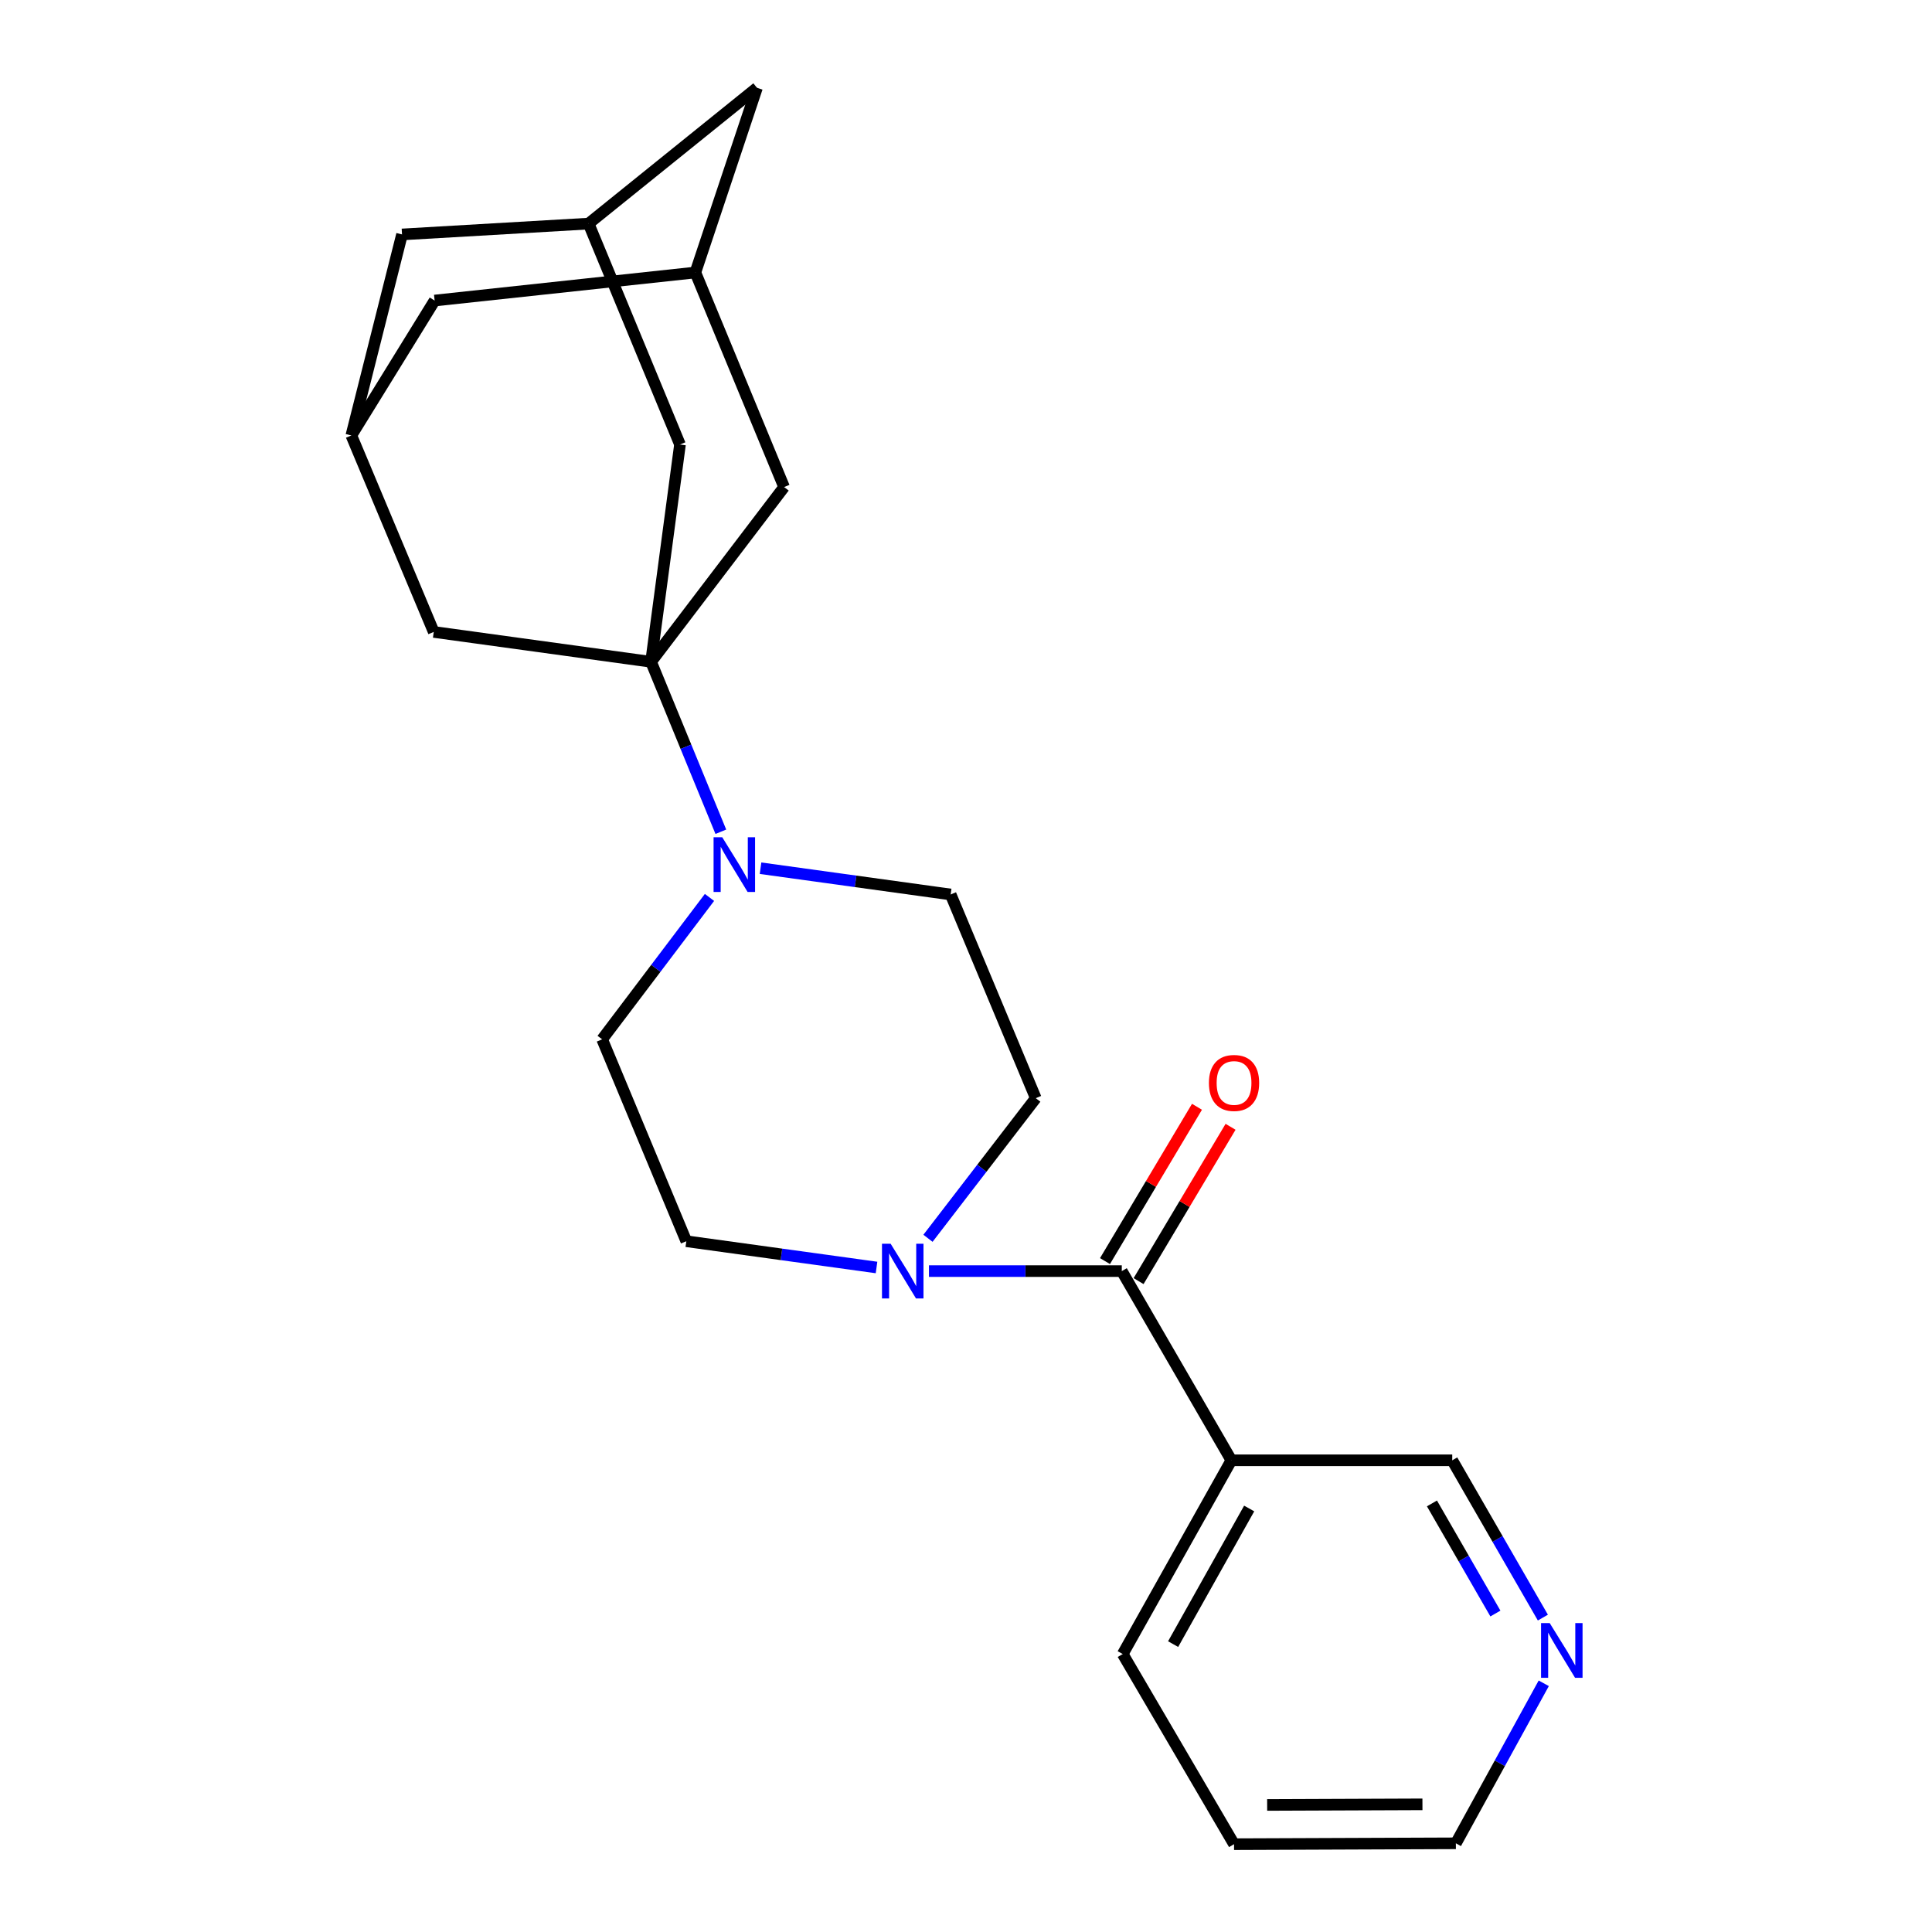 <?xml version='1.0' encoding='iso-8859-1'?>
<svg version='1.1' baseProfile='full'
              xmlns='http://www.w3.org/2000/svg'
                      xmlns:rdkit='http://www.rdkit.org/xml'
                      xmlns:xlink='http://www.w3.org/1999/xlink'
                  xml:space='preserve'
width='1000px' height='1000px' viewBox='0 0 1000 1000'>
<!-- END OF HEADER -->
<rect style='opacity:1.0;fill:#FFFFFF;stroke:none' width='1000' height='1000' x='0' y='0'> </rect>
<path class='bond-1' d='M 336.984,342.551 L 355.044,386.532' style='fill:none;fill-rule:evenodd;stroke:#000000;stroke-width:6px;stroke-linecap:butt;stroke-linejoin:miter;stroke-opacity:1' />
<path class='bond-1' d='M 355.044,386.532 L 373.105,430.513' style='fill:none;fill-rule:evenodd;stroke:#0000FF;stroke-width:6px;stroke-linecap:butt;stroke-linejoin:miter;stroke-opacity:1' />
<path class='bond-4' d='M 336.984,342.551 L 224.503,327.09' style='fill:none;fill-rule:evenodd;stroke:#000000;stroke-width:6px;stroke-linecap:butt;stroke-linejoin:miter;stroke-opacity:1' />
<path class='bond-5' d='M 336.984,342.551 L 405.846,252.099' style='fill:none;fill-rule:evenodd;stroke:#000000;stroke-width:6px;stroke-linecap:butt;stroke-linejoin:miter;stroke-opacity:1' />
<path class='bond-6' d='M 336.984,342.551 L 351.962,230.082' style='fill:none;fill-rule:evenodd;stroke:#000000;stroke-width:6px;stroke-linecap:butt;stroke-linejoin:miter;stroke-opacity:1' />
<path class='bond-0' d='M 580.634,657.921 L 530.731,657.921' style='fill:none;fill-rule:evenodd;stroke:#000000;stroke-width:6px;stroke-linecap:butt;stroke-linejoin:miter;stroke-opacity:1' />
<path class='bond-0' d='M 530.731,657.921 L 480.828,657.921' style='fill:none;fill-rule:evenodd;stroke:#0000FF;stroke-width:6px;stroke-linecap:butt;stroke-linejoin:miter;stroke-opacity:1' />
<path class='bond-3' d='M 580.634,657.921 L 637.353,755.851' style='fill:none;fill-rule:evenodd;stroke:#000000;stroke-width:6px;stroke-linecap:butt;stroke-linejoin:miter;stroke-opacity:1' />
<path class='bond-14' d='M 589.327,663.103 L 613.133,623.167' style='fill:none;fill-rule:evenodd;stroke:#000000;stroke-width:6px;stroke-linecap:butt;stroke-linejoin:miter;stroke-opacity:1' />
<path class='bond-14' d='M 613.133,623.167 L 636.939,583.23' style='fill:none;fill-rule:evenodd;stroke:#FF0000;stroke-width:6px;stroke-linecap:butt;stroke-linejoin:miter;stroke-opacity:1' />
<path class='bond-14' d='M 571.941,652.739 L 595.747,612.803' style='fill:none;fill-rule:evenodd;stroke:#000000;stroke-width:6px;stroke-linecap:butt;stroke-linejoin:miter;stroke-opacity:1' />
<path class='bond-14' d='M 595.747,612.803 L 619.553,572.867' style='fill:none;fill-rule:evenodd;stroke:#FF0000;stroke-width:6px;stroke-linecap:butt;stroke-linejoin:miter;stroke-opacity:1' />
<path class='bond-10' d='M 367.229,464.505 L 339.45,501.228' style='fill:none;fill-rule:evenodd;stroke:#0000FF;stroke-width:6px;stroke-linecap:butt;stroke-linejoin:miter;stroke-opacity:1' />
<path class='bond-10' d='M 339.45,501.228 L 311.672,537.951' style='fill:none;fill-rule:evenodd;stroke:#000000;stroke-width:6px;stroke-linecap:butt;stroke-linejoin:miter;stroke-opacity:1' />
<path class='bond-11' d='M 393.651,449.384 L 442.855,456.183' style='fill:none;fill-rule:evenodd;stroke:#0000FF;stroke-width:6px;stroke-linecap:butt;stroke-linejoin:miter;stroke-opacity:1' />
<path class='bond-11' d='M 442.855,456.183 L 492.06,462.982' style='fill:none;fill-rule:evenodd;stroke:#000000;stroke-width:6px;stroke-linecap:butt;stroke-linejoin:miter;stroke-opacity:1' />
<path class='bond-2' d='M 480.32,640.938 L 508.218,604.675' style='fill:none;fill-rule:evenodd;stroke:#0000FF;stroke-width:6px;stroke-linecap:butt;stroke-linejoin:miter;stroke-opacity:1' />
<path class='bond-2' d='M 508.218,604.675 L 536.116,568.413' style='fill:none;fill-rule:evenodd;stroke:#000000;stroke-width:6px;stroke-linecap:butt;stroke-linejoin:miter;stroke-opacity:1' />
<path class='bond-26' d='M 453.687,656.048 L 404.46,649.254' style='fill:none;fill-rule:evenodd;stroke:#0000FF;stroke-width:6px;stroke-linecap:butt;stroke-linejoin:miter;stroke-opacity:1' />
<path class='bond-26' d='M 404.46,649.254 L 355.234,642.459' style='fill:none;fill-rule:evenodd;stroke:#000000;stroke-width:6px;stroke-linecap:butt;stroke-linejoin:miter;stroke-opacity:1' />
<path class='bond-19' d='M 637.353,755.851 L 751.678,755.851' style='fill:none;fill-rule:evenodd;stroke:#000000;stroke-width:6px;stroke-linecap:butt;stroke-linejoin:miter;stroke-opacity:1' />
<path class='bond-20' d='M 637.353,755.851 L 581.118,856.132' style='fill:none;fill-rule:evenodd;stroke:#000000;stroke-width:6px;stroke-linecap:butt;stroke-linejoin:miter;stroke-opacity:1' />
<path class='bond-20' d='M 646.572,780.793 L 607.207,850.99' style='fill:none;fill-rule:evenodd;stroke:#000000;stroke-width:6px;stroke-linecap:butt;stroke-linejoin:miter;stroke-opacity:1' />
<path class='bond-8' d='M 224.503,327.09 L 181.851,225.393' style='fill:none;fill-rule:evenodd;stroke:#000000;stroke-width:6px;stroke-linecap:butt;stroke-linejoin:miter;stroke-opacity:1' />
<path class='bond-9' d='M 405.846,252.099 L 359.923,141.046' style='fill:none;fill-rule:evenodd;stroke:#000000;stroke-width:6px;stroke-linecap:butt;stroke-linejoin:miter;stroke-opacity:1' />
<path class='bond-7' d='M 351.962,230.082 L 304.655,115.734' style='fill:none;fill-rule:evenodd;stroke:#000000;stroke-width:6px;stroke-linecap:butt;stroke-linejoin:miter;stroke-opacity:1' />
<path class='bond-17' d='M 304.655,115.734 L 391.813,45.455' style='fill:none;fill-rule:evenodd;stroke:#000000;stroke-width:6px;stroke-linecap:butt;stroke-linejoin:miter;stroke-opacity:1' />
<path class='bond-18' d='M 304.655,115.734 L 208.085,121.345' style='fill:none;fill-rule:evenodd;stroke:#000000;stroke-width:6px;stroke-linecap:butt;stroke-linejoin:miter;stroke-opacity:1' />
<path class='bond-23' d='M 181.851,225.393 L 208.085,121.345' style='fill:none;fill-rule:evenodd;stroke:#000000;stroke-width:6px;stroke-linecap:butt;stroke-linejoin:miter;stroke-opacity:1' />
<path class='bond-25' d='M 181.851,225.393 L 224.964,155.563' style='fill:none;fill-rule:evenodd;stroke:#000000;stroke-width:6px;stroke-linecap:butt;stroke-linejoin:miter;stroke-opacity:1' />
<path class='bond-16' d='M 359.923,141.046 L 224.964,155.563' style='fill:none;fill-rule:evenodd;stroke:#000000;stroke-width:6px;stroke-linecap:butt;stroke-linejoin:miter;stroke-opacity:1' />
<path class='bond-24' d='M 359.923,141.046 L 391.813,45.455' style='fill:none;fill-rule:evenodd;stroke:#000000;stroke-width:6px;stroke-linecap:butt;stroke-linejoin:miter;stroke-opacity:1' />
<path class='bond-12' d='M 311.672,537.951 L 355.234,642.459' style='fill:none;fill-rule:evenodd;stroke:#000000;stroke-width:6px;stroke-linecap:butt;stroke-linejoin:miter;stroke-opacity:1' />
<path class='bond-13' d='M 492.06,462.982 L 536.116,568.413' style='fill:none;fill-rule:evenodd;stroke:#000000;stroke-width:6px;stroke-linecap:butt;stroke-linejoin:miter;stroke-opacity:1' />
<path class='bond-15' d='M 798.59,837.265 L 775.134,796.558' style='fill:none;fill-rule:evenodd;stroke:#0000FF;stroke-width:6px;stroke-linecap:butt;stroke-linejoin:miter;stroke-opacity:1' />
<path class='bond-15' d='M 775.134,796.558 L 751.678,755.851' style='fill:none;fill-rule:evenodd;stroke:#000000;stroke-width:6px;stroke-linecap:butt;stroke-linejoin:miter;stroke-opacity:1' />
<path class='bond-15' d='M 774.015,835.159 L 757.596,806.664' style='fill:none;fill-rule:evenodd;stroke:#0000FF;stroke-width:6px;stroke-linecap:butt;stroke-linejoin:miter;stroke-opacity:1' />
<path class='bond-15' d='M 757.596,806.664 L 741.177,778.169' style='fill:none;fill-rule:evenodd;stroke:#000000;stroke-width:6px;stroke-linecap:butt;stroke-linejoin:miter;stroke-opacity:1' />
<path class='bond-27' d='M 799.044,871.272 L 776.3,912.684' style='fill:none;fill-rule:evenodd;stroke:#0000FF;stroke-width:6px;stroke-linecap:butt;stroke-linejoin:miter;stroke-opacity:1' />
<path class='bond-27' d='M 776.3,912.684 L 753.556,954.096' style='fill:none;fill-rule:evenodd;stroke:#000000;stroke-width:6px;stroke-linecap:butt;stroke-linejoin:miter;stroke-opacity:1' />
<path class='bond-22' d='M 581.118,856.132 L 638.736,954.545' style='fill:none;fill-rule:evenodd;stroke:#000000;stroke-width:6px;stroke-linecap:butt;stroke-linejoin:miter;stroke-opacity:1' />
<path class='bond-21' d='M 753.556,954.096 L 638.736,954.545' style='fill:none;fill-rule:evenodd;stroke:#000000;stroke-width:6px;stroke-linecap:butt;stroke-linejoin:miter;stroke-opacity:1' />
<path class='bond-21' d='M 736.253,933.923 L 655.879,934.238' style='fill:none;fill-rule:evenodd;stroke:#000000;stroke-width:6px;stroke-linecap:butt;stroke-linejoin:miter;stroke-opacity:1' />
<path  class='atom-2' d='M 373.825 433.35
L 383.105 448.35
Q 384.025 449.83, 385.505 452.51
Q 386.985 455.19, 387.065 455.35
L 387.065 433.35
L 390.825 433.35
L 390.825 461.67
L 386.945 461.67
L 376.985 445.27
Q 375.825 443.35, 374.585 441.15
Q 373.385 438.95, 373.025 438.27
L 373.025 461.67
L 369.345 461.67
L 369.345 433.35
L 373.825 433.35
' fill='#0000FF'/>
<path  class='atom-3' d='M 460.994 643.761
L 470.274 658.761
Q 471.194 660.241, 472.674 662.921
Q 474.154 665.601, 474.234 665.761
L 474.234 643.761
L 477.994 643.761
L 477.994 672.081
L 474.114 672.081
L 464.154 655.681
Q 462.994 653.761, 461.754 651.561
Q 460.554 649.361, 460.194 648.681
L 460.194 672.081
L 456.514 672.081
L 456.514 643.761
L 460.994 643.761
' fill='#0000FF'/>
<path  class='atom-15' d='M 625.736 560.532
Q 625.736 553.732, 629.096 549.932
Q 632.456 546.132, 638.736 546.132
Q 645.016 546.132, 648.376 549.932
Q 651.736 553.732, 651.736 560.532
Q 651.736 567.412, 648.336 571.332
Q 644.936 575.212, 638.736 575.212
Q 632.496 575.212, 629.096 571.332
Q 625.736 567.452, 625.736 560.532
M 638.736 572.012
Q 643.056 572.012, 645.376 569.132
Q 647.736 566.212, 647.736 560.532
Q 647.736 554.972, 645.376 552.172
Q 643.056 549.332, 638.736 549.332
Q 634.416 549.332, 632.056 552.132
Q 629.736 554.932, 629.736 560.532
Q 629.736 566.252, 632.056 569.132
Q 634.416 572.012, 638.736 572.012
' fill='#FF0000'/>
<path  class='atom-16' d='M 802.125 840.105
L 811.405 855.105
Q 812.325 856.585, 813.805 859.265
Q 815.285 861.945, 815.365 862.105
L 815.365 840.105
L 819.125 840.105
L 819.125 868.425
L 815.245 868.425
L 805.285 852.025
Q 804.125 850.105, 802.885 847.905
Q 801.685 845.705, 801.325 845.025
L 801.325 868.425
L 797.645 868.425
L 797.645 840.105
L 802.125 840.105
' fill='#0000FF'/>
</svg>
